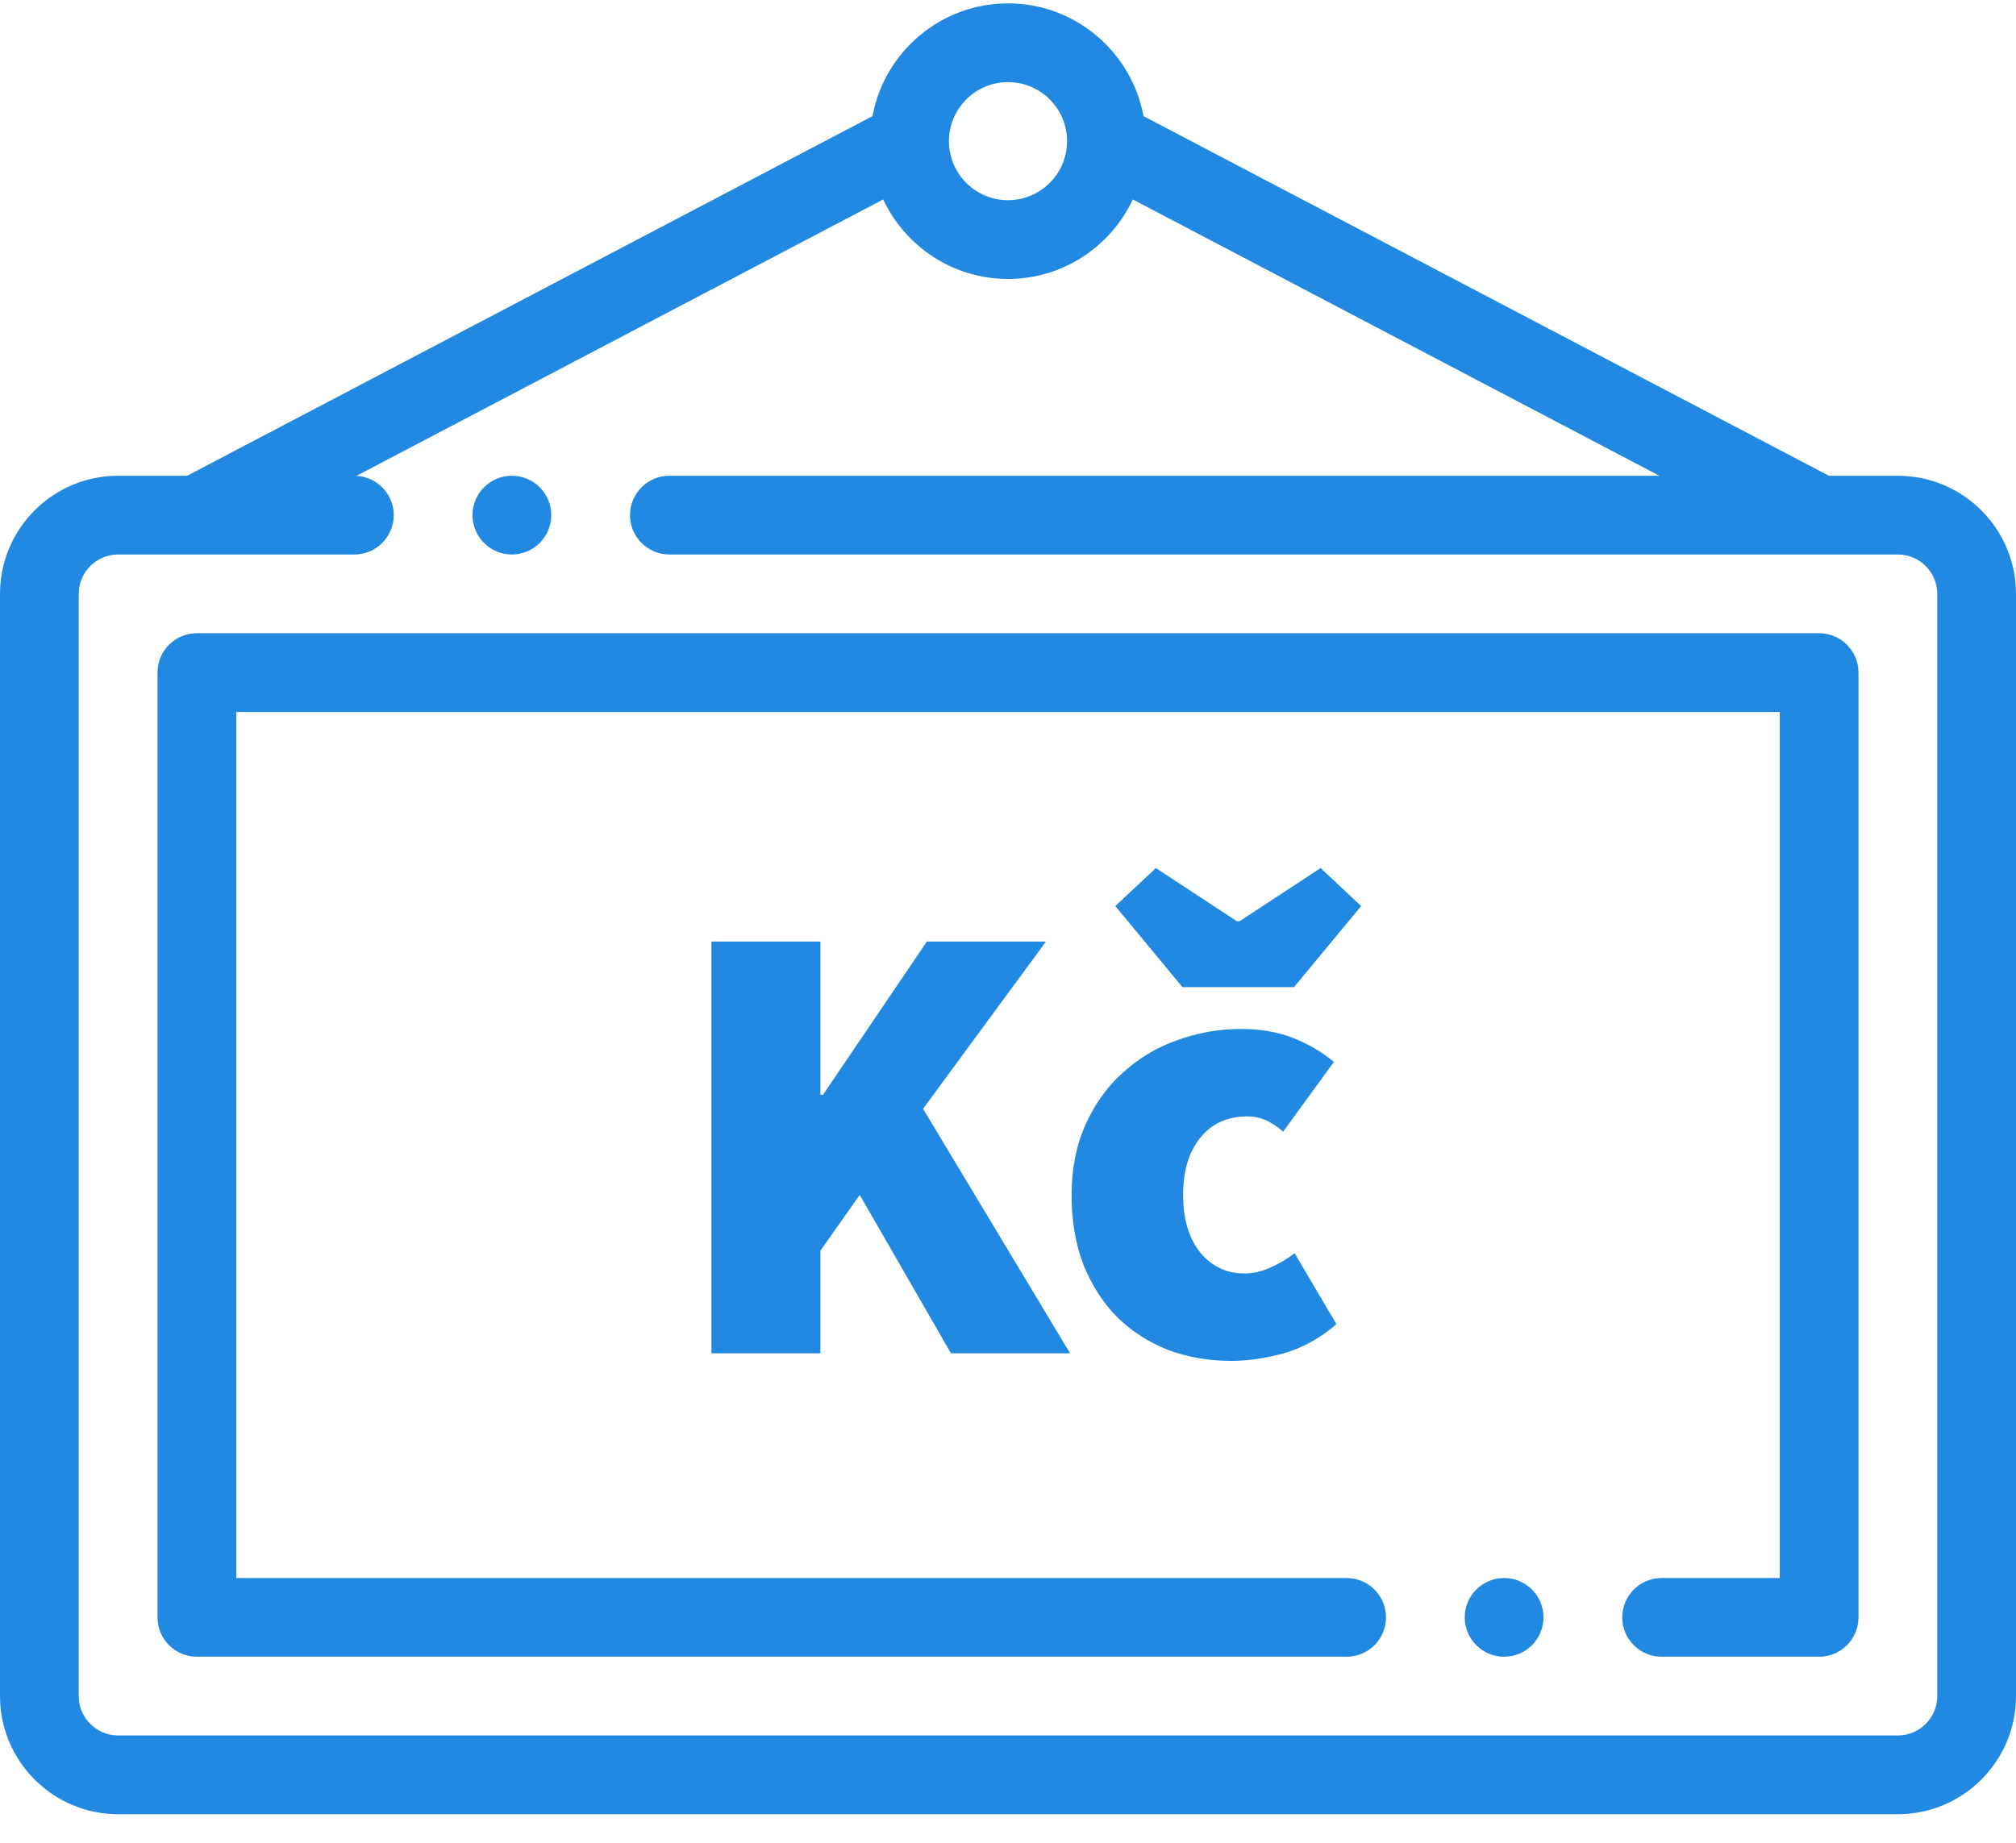 <svg width="70" height="64" viewBox="0 0 70 64" fill="none" xmlns="http://www.w3.org/2000/svg">
<path d="M65.898 16.523H63.502L39.705 4.033C39.295 1.809 37.342 0.117 35 0.117C32.658 0.117 30.705 1.809 30.296 4.033L6.499 16.523H4.102C1.84 16.523 0 18.363 0 20.625V58.906C0 61.167 1.84 63.008 4.102 63.008H65.898C68.16 63.008 70 61.167 70 58.906V20.625C70 18.363 68.16 16.523 65.898 16.523ZM35 2.852C36.131 2.852 37.051 3.772 37.051 4.902C37.051 6.033 36.131 6.953 35 6.953C33.869 6.953 32.949 6.033 32.949 4.902C32.949 3.772 33.869 2.852 35 2.852ZM67.266 58.906C67.266 59.66 66.653 60.273 65.898 60.273H4.102C3.347 60.273 2.734 59.66 2.734 58.906V20.625C2.734 19.871 3.347 19.258 4.102 19.258H6.835H6.837H6.839H12.305C13.06 19.258 13.672 18.646 13.672 17.891C13.672 17.16 13.097 16.564 12.376 16.527L30.666 6.927C31.43 8.556 33.085 9.688 35 9.688C36.915 9.688 38.57 8.556 39.334 6.927L57.617 16.523H23.242C22.488 16.523 21.875 17.136 21.875 17.891C21.875 18.646 22.488 19.258 23.242 19.258H63.161H63.163H63.165H65.898C66.653 19.258 67.266 19.871 67.266 20.625V58.906Z" fill="#2189E2"/>
<path d="M63.164 21.992H6.836C6.081 21.992 5.469 22.604 5.469 23.359V56.172C5.469 56.926 6.081 57.539 6.836 57.539H46.758C47.513 57.539 48.125 56.926 48.125 56.172C48.125 55.417 47.513 54.805 46.758 54.805H8.203V24.727H61.797V54.805H57.695C56.94 54.805 56.328 55.417 56.328 56.172C56.328 56.926 56.94 57.539 57.695 57.539H63.164C63.919 57.539 64.531 56.926 64.531 56.172V23.359C64.531 22.604 63.919 21.992 63.164 21.992Z" fill="#2189E2"/>
<path d="M17.774 19.258C18.529 19.258 19.141 18.645 19.141 17.891C19.141 17.136 18.529 16.523 17.774 16.523H17.773C17.018 16.523 16.406 17.136 16.406 17.891C16.406 18.645 17.019 19.258 17.774 19.258Z" fill="#2189E2"/>
<path d="M52.227 54.805H52.226C51.471 54.805 50.859 55.417 50.859 56.172C50.859 56.926 51.472 57.539 52.227 57.539C52.982 57.539 53.594 56.926 53.594 56.172C53.594 55.417 52.982 54.805 52.227 54.805Z" fill="#2189E2"/>
<path d="M24.703 47V32.7H28.487V38.024H28.575L32.183 32.7H36.319L32.051 38.508L37.155 47H33.019L29.851 41.5L28.487 43.436V47H24.703ZM42.752 47.264C41.975 47.264 41.249 47.139 40.574 46.89C39.899 46.626 39.313 46.252 38.814 45.768C38.315 45.269 37.919 44.661 37.626 43.942C37.347 43.223 37.208 42.409 37.208 41.5C37.208 40.591 37.369 39.777 37.692 39.058C38.015 38.339 38.447 37.738 38.99 37.254C39.533 36.755 40.156 36.381 40.86 36.132C41.579 35.868 42.327 35.736 43.104 35.736C43.764 35.736 44.358 35.839 44.886 36.044C45.414 36.249 45.891 36.528 46.316 36.88L44.556 39.3C44.307 39.095 44.087 38.955 43.896 38.882C43.72 38.809 43.529 38.772 43.324 38.772C42.62 38.772 42.07 39.021 41.674 39.52C41.278 40.004 41.08 40.664 41.08 41.5C41.08 42.336 41.278 43.003 41.674 43.502C42.085 43.986 42.591 44.228 43.192 44.228C43.5 44.228 43.801 44.162 44.094 44.03C44.402 43.898 44.688 43.729 44.952 43.524L46.404 45.988C45.847 46.472 45.238 46.809 44.578 47C43.933 47.176 43.324 47.264 42.752 47.264ZM41.058 34.284L38.726 31.468L40.134 30.148L42.95 31.996H43.038L45.854 30.148L47.262 31.468L44.93 34.284H41.058Z" fill="#2189E2"/>
</svg>
